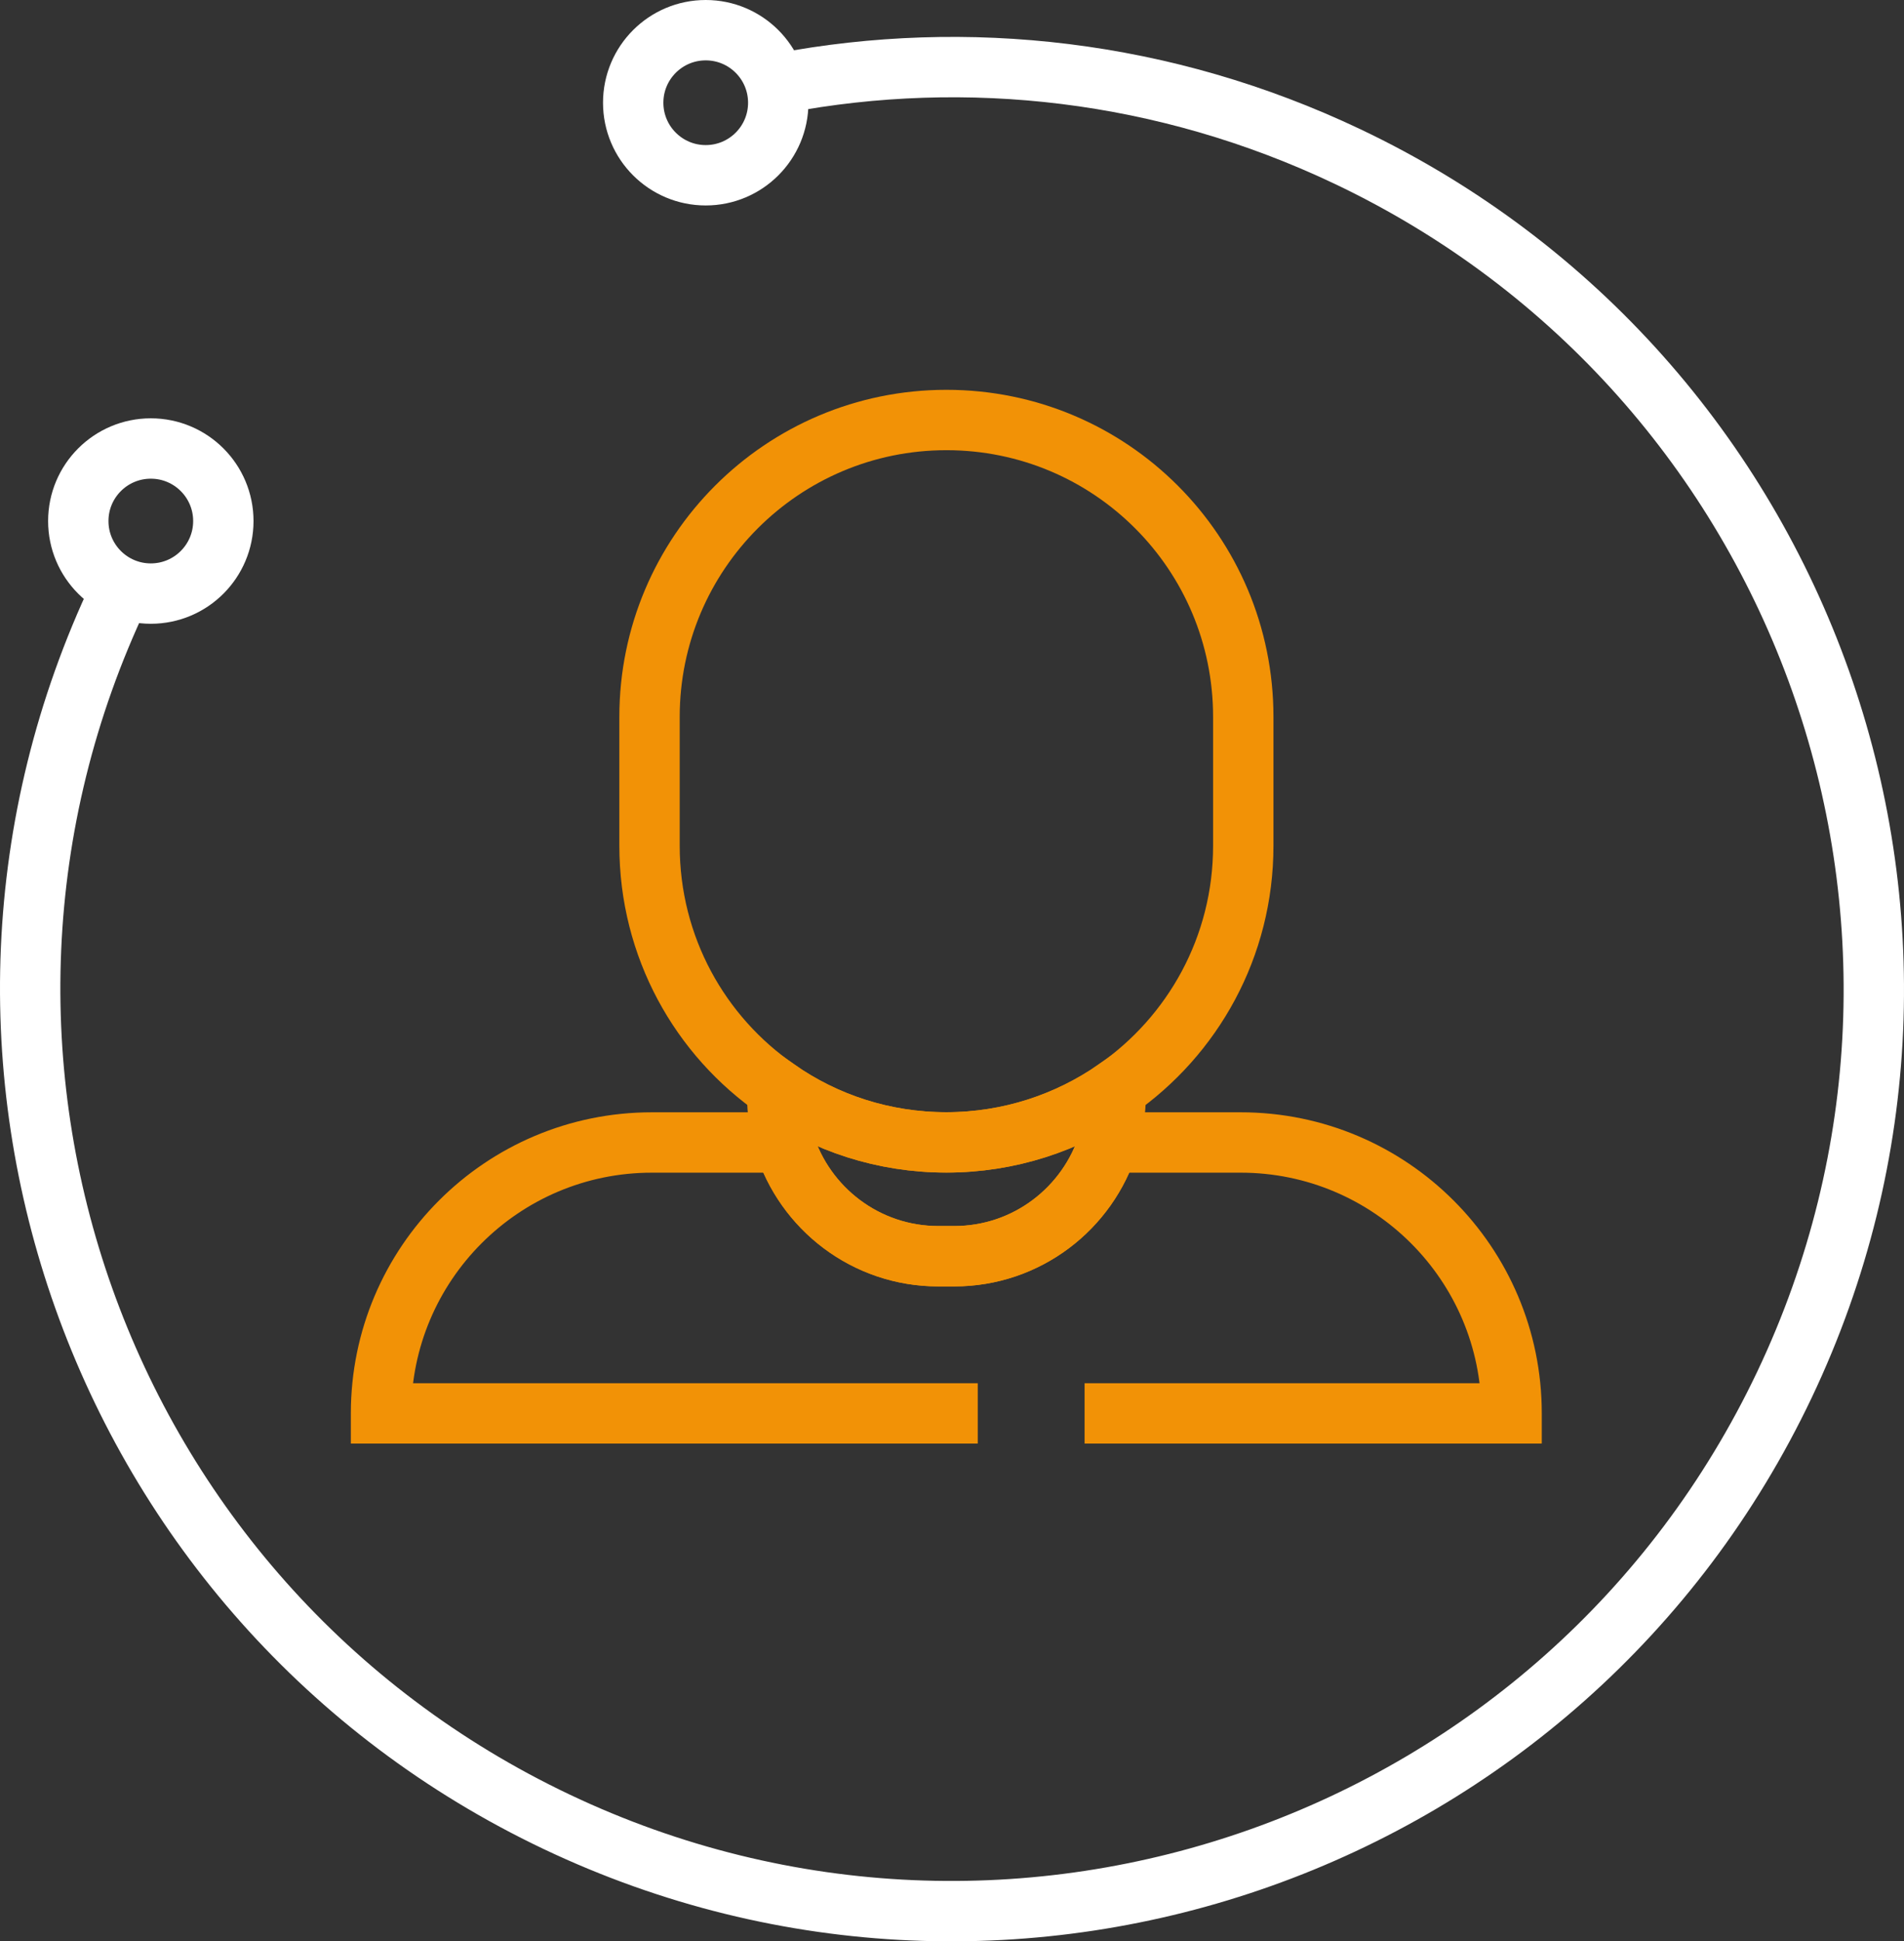 <?xml version="1.0" encoding="utf-8"?>
<!-- Generator: Adobe Illustrator 13.0.0, SVG Export Plug-In . SVG Version: 6.00 Build 14948)  -->
<!DOCTYPE svg PUBLIC "-//W3C//DTD SVG 1.1//EN" "http://www.w3.org/Graphics/SVG/1.1/DTD/svg11.dtd">
<svg version="1.1" id="Layer_1" xmlns="http://www.w3.org/2000/svg" xmlns:xlink="http://www.w3.org/1999/xlink" x="0px" y="0px"
	 width="63.086px" height="64.308px" viewBox="0 0 63.086 64.308" enable-background="new 0 0 63.086 64.308" xml:space="preserve">
<rect x="0" y="0" width="63.086" height="64.308" fill="#333333" stroke="none"/>
<g>
	<defs>
		<rect id="SVGID_1_" width="63.086" height="64.308"/>
	</defs>
	<clipPath id="SVGID_2_">
		<use xlink:href="#SVGID_1_"  overflow="visible"/>
	</clipPath>
	<path clip-path="url(#SVGID_2_)" fill="none" stroke="#F29206" stroke-width="2" stroke-miterlimit="10" d="M32.396,46.82H12.625
		v-0.004c0-4.951,4.017-8.97,8.973-8.97h4.383c0.677,2.184,2.708,3.768,5.108,3.768h0.529c2.4,0,4.431-1.584,5.108-3.768h4.382
		c4.957,0,8.976,4.019,8.976,8.97v0.004H35.936"/>
	<path clip-path="url(#SVGID_2_)" fill="none" stroke="#F29206" stroke-width="2" stroke-miterlimit="10" d="M36.966,36.086v0.18
		c0,0.548-0.086,1.079-0.24,1.576c-0.677,2.186-2.707,3.771-5.106,3.771h-0.531c-2.398,0-4.43-1.585-5.106-3.771
		c-0.155-0.497-0.232-1.028-0.232-1.576v-0.18c1.594,1.114,3.522,1.756,5.604,1.756C33.436,37.842,35.372,37.191,36.966,36.086z"/>
	<path clip-path="url(#SVGID_2_)" fill="none" stroke="#F29206" stroke-width="2" stroke-miterlimit="10" d="M38.315,16.792
		c-1.782-1.782-4.241-2.879-6.957-2.879c-5.433,0-9.837,4.404-9.837,9.836v4.267c0,3.35,1.671,6.306,4.233,8.071
		c1.594,1.113,3.522,1.756,5.604,1.756s4.02-0.65,5.611-1.756c2.554-1.773,4.225-4.721,4.225-8.071v-4.267
		C41.194,21.033,40.098,18.574,38.315,16.792z"/>
	<path clip-path="url(#SVGID_2_)" fill="none" stroke="#FFFFFF" stroke-width="2" stroke-miterlimit="10" d="M25.896,2.754
		c6.135-1.159,12.68-0.454,18.751,2.431C59.88,12.422,66.361,30.638,59.125,45.87c-7.239,15.233-25.454,21.714-40.687,14.476
		C3.207,53.109-3.275,34.893,3.961,19.66"/>
	
		<circle clip-path="url(#SVGID_2_)" fill="none" stroke="#FFFFFF" stroke-width="2" stroke-miterlimit="10" cx="4.997" cy="17.26" r="2.403"/>
	
		<circle clip-path="url(#SVGID_2_)" fill="none" stroke="#FFFFFF" stroke-width="2" stroke-miterlimit="10" cx="23.383" cy="3.403" r="2.403"/>
</g>
</svg>
